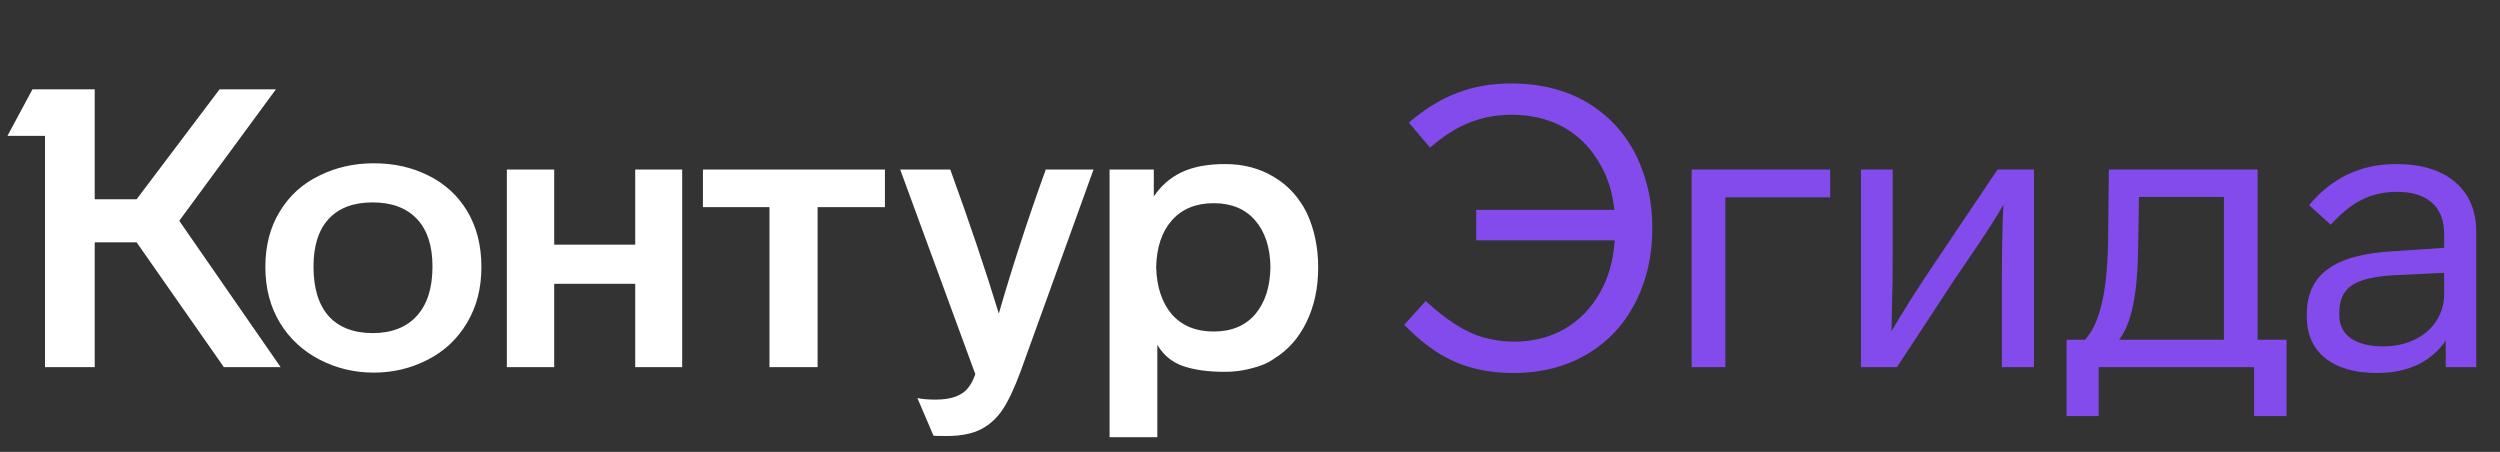 <svg xmlns="http://www.w3.org/2000/svg" width="1267" height="229" viewBox="0 0 1267 229" fill="none"><rect x="0" y="0" width="1267" height="229" fill="#333333" stroke="none"/><path d="M134.485 135.3C134.485 124.459 136.931 115.073 141.824 107.141C146.716 99.077 153.46 92.996 162.055 88.897C170.387 84.799 179.511 82.75 189.428 82.75C199.611 82.75 208.801 84.799 217 88.897C225.33 92.996 231.876 98.945 236.637 106.744C241.529 114.809 243.976 124.327 243.976 135.3C243.976 146.14 241.529 155.592 236.637 163.657C231.876 171.721 225.264 177.934 216.801 182.297C208.338 186.659 199.214 188.841 189.428 188.841C179.643 188.841 170.519 186.659 162.055 182.297C153.593 177.934 146.914 171.787 142.022 163.855C136.997 155.658 134.485 146.14 134.485 135.3ZM586.532 221.56H562.334V85.923H584.746V99.606C588.318 94.186 593.011 90.088 598.83 87.311C604.65 84.535 611.987 83.147 620.849 83.147C630.237 83.147 638.501 85.328 645.641 89.691C652.781 93.921 658.336 100.002 662.302 107.934C666.139 116.263 668.057 125.451 668.057 135.498C668.057 145.942 666.071 155.196 662.105 163.26C658.272 171.192 652.849 177.339 645.842 181.702C642.667 183.949 638.83 185.602 634.335 186.659C629.972 187.849 625.476 188.444 620.849 188.444C612.252 188.444 605.111 187.453 599.424 185.47C593.87 183.487 589.575 179.917 586.532 174.761V221.56ZM494.299 189.634L456.214 85.923H481.604C491.257 112.495 499.457 136.82 506.2 158.897C513.207 134.705 521.142 110.38 530.001 85.923H554.199L517.305 188.047C514.134 196.64 511.092 203.118 508.182 207.481C505.273 211.843 501.704 215.148 497.47 217.396C492.975 219.775 487.091 220.965 479.818 220.965C475.588 220.965 473.34 220.899 473.075 220.767L464.94 201.73C467.191 202.259 470.298 202.523 474.263 202.523C482.331 202.523 487.885 200.408 490.928 196.178C492.116 194.724 493.24 192.542 494.299 189.634ZM158.882 135.101C158.882 146.074 161.461 154.469 166.618 160.285C171.907 165.97 179.312 168.812 188.833 168.812C198.486 168.812 205.958 165.904 211.247 160.087C216.537 154.27 219.181 145.942 219.181 135.101C219.181 124.526 216.537 116.461 211.247 110.909C205.958 105.356 198.486 102.58 188.833 102.58C179.18 102.58 171.775 105.356 166.618 110.909C161.461 116.461 158.882 124.526 158.882 135.101ZM585.938 135.3C586.203 145.347 588.848 153.345 593.87 159.294C599.027 165.111 606.103 168.019 615.094 168.019C624.088 168.019 631.096 165.111 636.121 159.294C641.146 153.345 643.723 145.347 643.855 135.3C643.723 125.385 641.146 117.519 636.121 111.702C631.096 105.885 624.088 102.977 615.094 102.977C606.103 102.977 599.027 105.885 593.87 111.702C588.848 117.387 586.203 125.253 585.938 135.3ZM111.277 45.272H139.84L90.847 111.9L142.22 186.064H113.459L69.226 122.807H48.002V186.064H22.811V68.869H3.77L16.464 45.272H48.002V100.994H69.226L111.277 45.272ZM280.869 186.064H256.869V85.923H280.869V123.997H321.929V85.923H345.731V186.064H321.929V143.827H280.869V186.064ZM389.965 104.96H356.244V85.923H448.479V104.96H414.36V186.064H389.965V104.96Z" fill="white"></path><path d="M1254.97 117.649V186.062H1239.5V172.578C1235.93 177.865 1231.17 181.964 1225.21 184.872C1219.26 187.648 1212.39 189.036 1204.58 189.036C1193.48 189.036 1184.75 186.525 1178.4 181.501C1172.19 176.478 1169.08 169.405 1169.08 160.283V159.291C1169.08 149.244 1172.58 141.643 1179.59 136.487C1186.73 131.199 1197.71 128.159 1212.52 127.365L1238.7 125.58V118.838C1238.7 111.7 1236.65 106.346 1232.55 102.776C1228.45 99.075 1222.51 97.224 1214.7 97.224C1208.22 97.224 1202.34 98.546 1197.05 101.19C1191.89 103.701 1186.6 107.932 1181.18 113.881L1170.27 103.966C1181.78 90.085 1196.45 83.144 1214.31 83.144C1227.13 83.144 1237.12 86.185 1244.26 92.266C1251.4 98.347 1254.97 106.808 1254.97 117.649ZM1238.7 148.98V138.272L1213.71 139.461C1203.4 139.99 1196.12 141.709 1191.89 144.617C1187.66 147.526 1185.54 152.153 1185.54 158.498V159.49C1185.54 164.646 1187.46 168.612 1191.3 171.388C1195.26 174.164 1200.82 175.552 1207.96 175.552C1213.64 175.552 1218.87 174.428 1223.63 172.181C1228.39 169.934 1232.09 166.761 1234.73 162.663C1237.38 158.564 1238.7 154.003 1238.7 148.98Z" fill="#844BEC"></path><path d="M1063.61 210.849H1047.35V172.181H1056.67C1060.38 168.215 1063.15 162.332 1065 154.532C1066.99 146.732 1068.11 136.222 1068.38 123.003L1068.77 85.92H1144.15V172.181H1158.83V210.849H1142.36V186.062H1063.61V210.849ZM1073.93 172.181H1127.09V99.801H1084.04L1083.65 123.994C1083.52 136.553 1082.66 146.732 1081.07 154.532C1079.48 162.332 1077.1 168.215 1073.93 172.181Z" fill="#844BEC"></path><path d="M981.027 132.521L1012.37 85.92H1030.82V186.062H1014.55V146.204C1014.55 126.241 1014.81 112.096 1015.34 103.767C1012.17 109.32 1007.54 116.591 1001.46 125.58L990.551 141.643L961.392 186.062H943.143V85.92H959.209V131.728C959.209 140.85 959.145 146.27 959.012 147.988L958.615 167.818C964.567 157.639 972.037 145.873 981.027 132.521Z" fill="#844BEC"></path><path d="M927.549 85.92V100H874.392V186.062H857.334V85.92H927.549Z" fill="#844BEC"></path><path d="M724.727 74.816L714.015 62.124C722.215 55.118 730.414 50.094 738.61 47.054C746.81 43.881 755.869 42.294 765.787 42.294C787.605 42.294 805.128 49.235 818.349 63.116C824.566 69.726 829.258 77.526 832.433 86.515C835.74 95.373 837.393 105.089 837.393 115.665C837.393 129.811 834.484 142.436 828.664 153.54C822.977 164.646 814.845 173.305 804.265 179.518C793.557 185.863 781.127 189.036 766.975 189.036C752.429 189.036 739.867 185.731 729.29 179.121C723.868 175.816 717.984 170.991 711.635 164.646L722.544 152.549C733.124 162.332 742.845 168.479 751.703 170.991C757.125 172.445 762.283 173.172 767.175 173.172C776.696 173.172 785.225 171.057 792.762 166.827C800.3 162.464 806.316 156.317 810.812 148.385C815.178 140.85 817.691 131.992 818.349 121.813H748.134V106.345H818.152C817.225 96.959 814.448 88.63 809.82 81.36C805.325 73.956 799.308 68.206 791.771 64.107C784.233 60.141 775.636 58.158 765.983 58.158C758.446 58.158 751.373 59.48 744.759 62.124C738.281 64.636 731.603 68.867 724.727 74.816Z" fill="#844BEC"></path></svg>